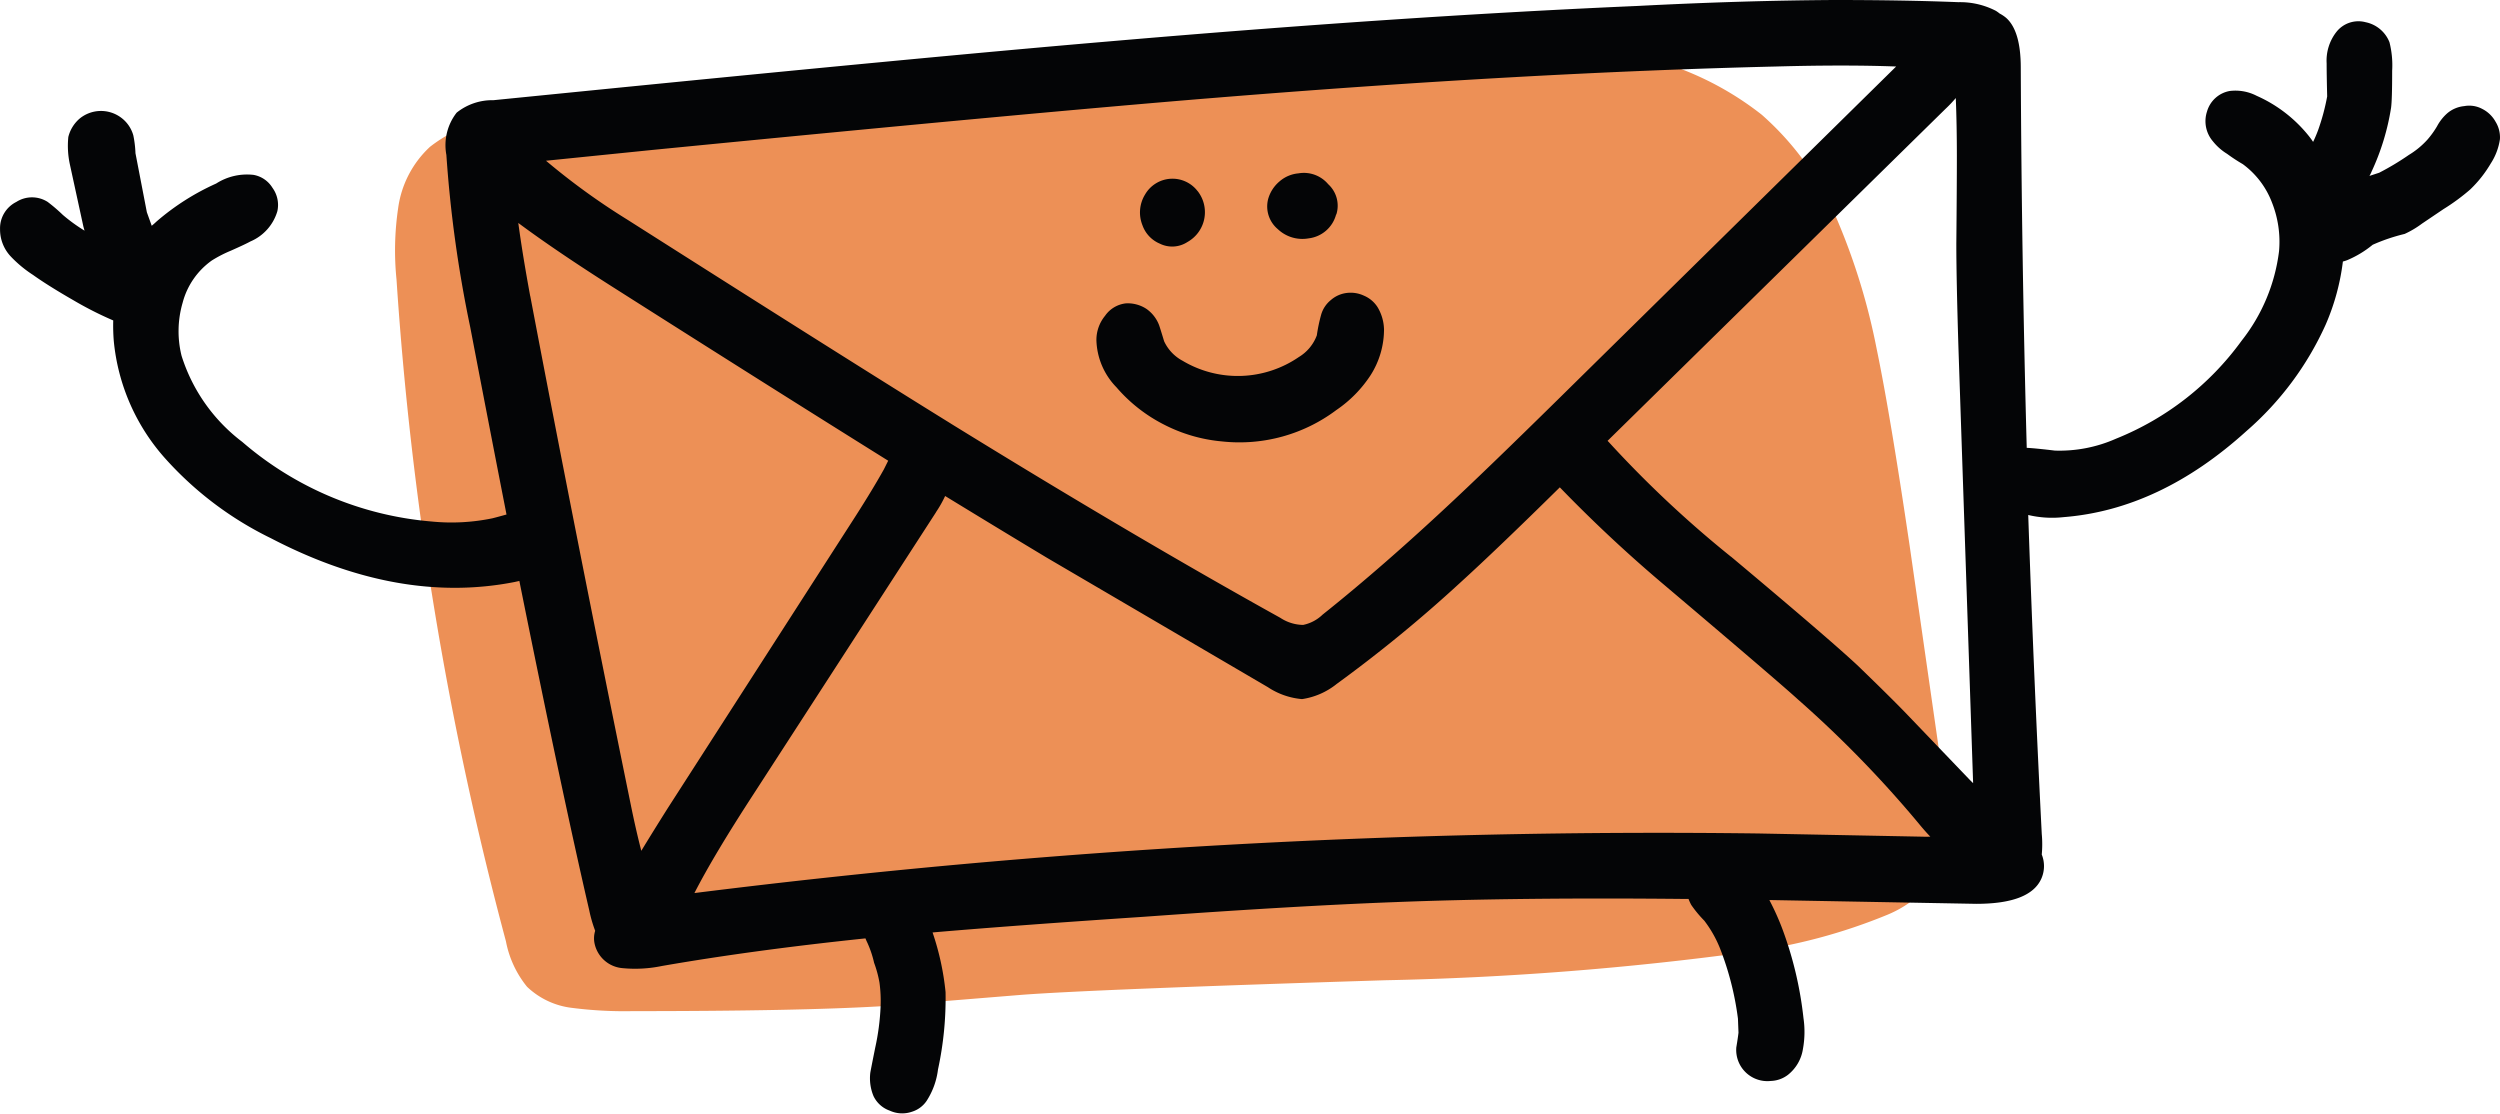 <svg xmlns="http://www.w3.org/2000/svg" width="157.227" height="70.03" viewBox="0 0 157.227 70.03">
    <defs>
        <style>
            .cls-1{fill:#ed9056}.cls-2{fill:#040506}
        </style>
    </defs>
    <g id="Group_55" data-name="Group 55" transform="translate(-78.899 -245.336)">
        <g id="Group_52" data-name="Group 52">
            <g id="Group_51" data-name="Group 51">
                <g id="Layer0_2_MEMBER_0_FILL" data-name="Layer0 2 MEMBER 0 FILL">
                    <path id="Path_103" d="M110.1 252.761a9.125 9.125 0 0 0-4.155 1.806 6.431 6.431 0 0 0-2.009 3.882 18.142 18.142 0 0 0-.1 4.462 215.834 215.834 0 0 0 6.881 41.622 6.445 6.445 0 0 0 1.328 2.861 4.918 4.918 0 0 0 2.827 1.328 25.856 25.856 0 0 0 3.815.205q10.422 0 15.633-.307l8.788-.715q4.428-.34 22.888-.92a198.689 198.689 0 0 0 22.787-1.771 35.17 35.17 0 0 0 8.821-2.35 7.18 7.18 0 0 0 3.3-2.759 5.743 5.743 0 0 0 .545-2.452 19.6 19.6 0 0 0-.238-2.589L199 279.669q-1.227-8.31-2.078-12.4a40.522 40.522 0 0 0-2.452-8.038 18.141 18.141 0 0 0-4.769-6.676 19.384 19.384 0 0 0-9.2-3.951 60.335 60.335 0 0 0-10.082-.511q-17.711.273-35.388 1.431-7.6.51-12.535 1.09a109.336 109.336 0 0 0-12.396 2.147z" class="cls-1" data-name="Path 103"/>
                </g>
            </g>
        </g>
        <g id="Group_54" data-name="Group 54">
            <g id="Group_53" data-name="Group 53">
                <g id="Layer0_2_MEMBER_1_FILL" data-name="Layer0 2 MEMBER 1 FILL">
                    <path id="Path_104" d="M229.345 249.764a5.881 5.881 0 0 0-.17-1.771 2.053 2.053 0 0 0-1.5-1.26 1.76 1.76 0 0 0-1.839.613 2.937 2.937 0 0 0-.613 1.975q0 .681.034 2.078a13.618 13.618 0 0 1-.579 2.146c-.1.265-.2.5-.306.715q-.121-.185-.273-.375a8.71 8.71 0 0 0-3.27-2.52 2.912 2.912 0 0 0-1.7-.307 1.818 1.818 0 0 0-1.43 1.295 1.945 1.945 0 0 0 .374 1.873 3.406 3.406 0 0 0 .886.783 10.813 10.813 0 0 0 .988.648 5.354 5.354 0 0 1 1.839 2.418 6.681 6.681 0 0 1 .443 3.065 11.317 11.317 0 0 1-2.35 5.62 18.074 18.074 0 0 1-7.9 6.165 8.761 8.761 0 0 1-3.849.749q-1.125-.135-1.7-.17h-.068q-.324-11.943-.375-23.91 0-2.316-.92-3.134a2.212 2.212 0 0 0-.408-.272 2.327 2.327 0 0 0-.239-.171 4.9 4.9 0 0 0-2.35-.544q-3.439-.137-7.8-.137-5.79.034-12.4.375-14.885.646-33.447 2.248-11.205.954-33.379 3.168l-5.109.51a3.584 3.584 0 0 0-2.316.784 3.321 3.321 0 0 0-.647 2.657 78.787 78.787 0 0 0 1.5 10.831q1.213 6.328 2.282 11.785c-.361.1-.656.181-.886.238a12.71 12.71 0 0 1-3.849.2 20.894 20.894 0 0 1-11.887-5.007 10.887 10.887 0 0 1-3.815-5.415 6.41 6.41 0 0 1 .069-3.338 4.723 4.723 0 0 1 1.839-2.657 8.021 8.021 0 0 1 1.192-.613q.919-.408 1.226-.579a2.976 2.976 0 0 0 1.7-1.907 1.828 1.828 0 0 0-.306-1.465 1.757 1.757 0 0 0-1.193-.817 3.6 3.6 0 0 0-2.35.545 15.283 15.283 0 0 0-3.746 2.384c-.1.094-.2.185-.307.272l-.306-.851-.716-3.713a6.754 6.754 0 0 0-.136-1.124 2.094 2.094 0 0 0-.783-1.124 2.118 2.118 0 0 0-2.589.068 2.225 2.225 0 0 0-.715 1.159 5.527 5.527 0 0 0 .1 1.737l.852 3.917.068.238a10.451 10.451 0 0 1-1.363-.988 10.464 10.464 0 0 0-.953-.817 1.83 1.83 0 0 0-1.976 0 1.849 1.849 0 0 0-1.022 1.7 2.48 2.48 0 0 0 .647 1.7 7.607 7.607 0 0 0 1.431 1.192q.954.681 2.554 1.6a22.118 22.118 0 0 0 2.487 1.26 11.911 11.911 0 0 0 .034 1.294 12.913 12.913 0 0 0 3.3 7.459 21.606 21.606 0 0 0 6.573 4.939q8.039 4.189 15.327 2.759l.307-.068q2.685 13.338 4.394 20.709a8.421 8.421 0 0 0 .374 1.294 1.586 1.586 0 0 0-.034.817 1.962 1.962 0 0 0 1.772 1.533 8.257 8.257 0 0 0 2.452-.136q5.745-1 12.807-1.737c.04.1.085.2.136.306a6.483 6.483 0 0 1 .408 1.226 7.109 7.109 0 0 1 .341 1.261 8.634 8.634 0 0 1 .068 1.5 14.911 14.911 0 0 1-.34 2.589q-.273 1.362-.307 1.567a2.916 2.916 0 0 0 .2 1.464 1.782 1.782 0 0 0 1.022.92 1.871 1.871 0 0 0 1.4.068 1.724 1.724 0 0 0 .919-.681 4.677 4.677 0 0 0 .716-1.976 21.186 21.186 0 0 0 .476-4.87 16.748 16.748 0 0 0-.817-3.747q4.91-.426 13.318-.988 9.434-.681 15.735-.919 7.834-.307 18.291-.2h.2a2.862 2.862 0 0 0 .17.375 7.3 7.3 0 0 0 .818.988 7.367 7.367 0 0 1 .988 1.737 18.651 18.651 0 0 1 1.131 4.428l.034.885c-.023.2-.068.511-.137.92a1.962 1.962 0 0 0 2.18 2.112 1.859 1.859 0 0 0 1.056-.375 2.564 2.564 0 0 0 .954-1.635 5.972 5.972 0 0 0 .034-1.941 23.272 23.272 0 0 0-1.294-5.518 15.929 15.929 0 0 0-.852-1.908l13.011.239q3.372 0 4.087-1.567a1.947 1.947 0 0 0 .034-1.533 7.13 7.13 0 0 0 0-1.294q-.51-10.023-.851-20.061a6.5 6.5 0 0 0 2.214.136q6.063-.477 11.512-5.416a19.435 19.435 0 0 0 4.973-6.676 14.254 14.254 0 0 0 1.09-3.985 2.072 2.072 0 0 0 .306-.1 6.479 6.479 0 0 0 1.567-.953 11.641 11.641 0 0 1 2.01-.682 5.9 5.9 0 0 0 1.09-.647l1.362-.919a12.826 12.826 0 0 0 1.669-1.227 7.543 7.543 0 0 0 1.294-1.635 3.8 3.8 0 0 0 .579-1.532 1.862 1.862 0 0 0-.272-1.09 1.977 1.977 0 0 0-.852-.818 1.727 1.727 0 0 0-1.124-.17 1.932 1.932 0 0 0-1.056.443 2.914 2.914 0 0 0-.647.817 5.514 5.514 0 0 1-.613.852 5.164 5.164 0 0 1-1.158.954 16.777 16.777 0 0 1-1.873 1.124l-.613.2a1.825 1.825 0 0 0 .136-.273 15.01 15.01 0 0 0 1.226-4.019q.069-.51.068-2.35m-117.1 14.2q-.48-2.6-.749-4.6 2.349 1.746 5.926 4.019 10.055 6.389 17.337 10.934l-.272.545q-.683 1.225-1.772 2.929L120.9 296.154q-1.008 1.6-1.669 2.691-.343-1.324-.682-3-3.474-17-6.3-31.881m26.431 8q-6.063-3.746-20.368-12.84a42.944 42.944 0 0 1-5.075-3.679l6.71-.681q23.944-2.351 35.286-3.27 19.653-1.6 35.355-1.975 4.372-.121 7.561 0l-19.823 19.516q-5.245 5.178-7.936 7.7-4.462 4.189-8.311 7.255a2.469 2.469 0 0 1-1.226.647 2.655 2.655 0 0 1-1.43-.443q-9.266-5.144-20.743-12.228m-.92 5.586a7.147 7.147 0 0 0 .579-1.022q3.623 2.214 6.4 3.883l13.9 8.141a4.58 4.58 0 0 0 2.146.749 4.525 4.525 0 0 0 2.18-.954 87.025 87.025 0 0 0 7.732-6.335q2.328-2.114 6.3-6.029a.508.508 0 0 1 .034.035 88.645 88.645 0 0 0 6.607 6.164q7.086 6 8.311 7.119a70.533 70.533 0 0 1 7.6 7.8q.409.5.749.851a8.248 8.248 0 0 1-.545 0l-10.252-.2a487.006 487.006 0 0 0-66.929 3.747q1.212-2.373 3.747-6.267l11.444-17.678m50 2.793a69.144 69.144 0 0 1-7.664-7.187 1.228 1.228 0 0 0-.1-.1l21.254-20.879a8.136 8.136 0 0 0 .647-.681q.067 1.657.068 3.645 0 1.839-.034 5.517 0 2.214.136 6.642l.92 27.282a6.964 6.964 0 0 1-.273-.272l-3.917-4.087q-.987-1.023-3.031-3-1.7-1.6-8-6.88m-33.55-22.99a1.99 1.99 0 0 0-3.3.2 2.155 2.155 0 0 0-.171 1.941 1.965 1.965 0 0 0 1.09 1.158 1.751 1.751 0 0 0 1.737-.1 2.149 2.149 0 0 0 .647-3.2m11.717 8.651a2.831 2.831 0 0 0-.409-1.363 1.886 1.886 0 0 0-.851-.715 1.975 1.975 0 0 0-1.09-.17 1.859 1.859 0 0 0-.988.443 1.834 1.834 0 0 0-.613.919 10.173 10.173 0 0 0-.272 1.3 2.669 2.669 0 0 1-1.124 1.362 6.785 6.785 0 0 1-7.323.238 2.651 2.651 0 0 1-1.158-1.226q-.205-.681-.307-.988a2.2 2.2 0 0 0-.817-1.055 2.159 2.159 0 0 0-1.261-.341 1.835 1.835 0 0 0-1.328.783 2.394 2.394 0 0 0-.545 1.533 4.41 4.41 0 0 0 1.26 2.963 9.783 9.783 0 0 0 3 2.351 9.89 9.89 0 0 0 3.644 1.055 10.15 10.15 0 0 0 7.187-1.975 7.8 7.8 0 0 0 2.146-2.18 5.37 5.37 0 0 0 .851-2.929m-3-7.187a1.83 1.83 0 0 0-.511-1.907 2 2 0 0 0-1.873-.681 2.091 2.091 0 0 0-1.192.51 2.23 2.23 0 0 0-.716 1.124 1.86 1.86 0 0 0 .613 1.874 2.243 2.243 0 0 0 1.942.579 2.033 2.033 0 0 0 1.724-1.502z" class="cls-2" data-name="Path 104"/>
                </g>
            </g>
        </g>
    </g>
</svg>
